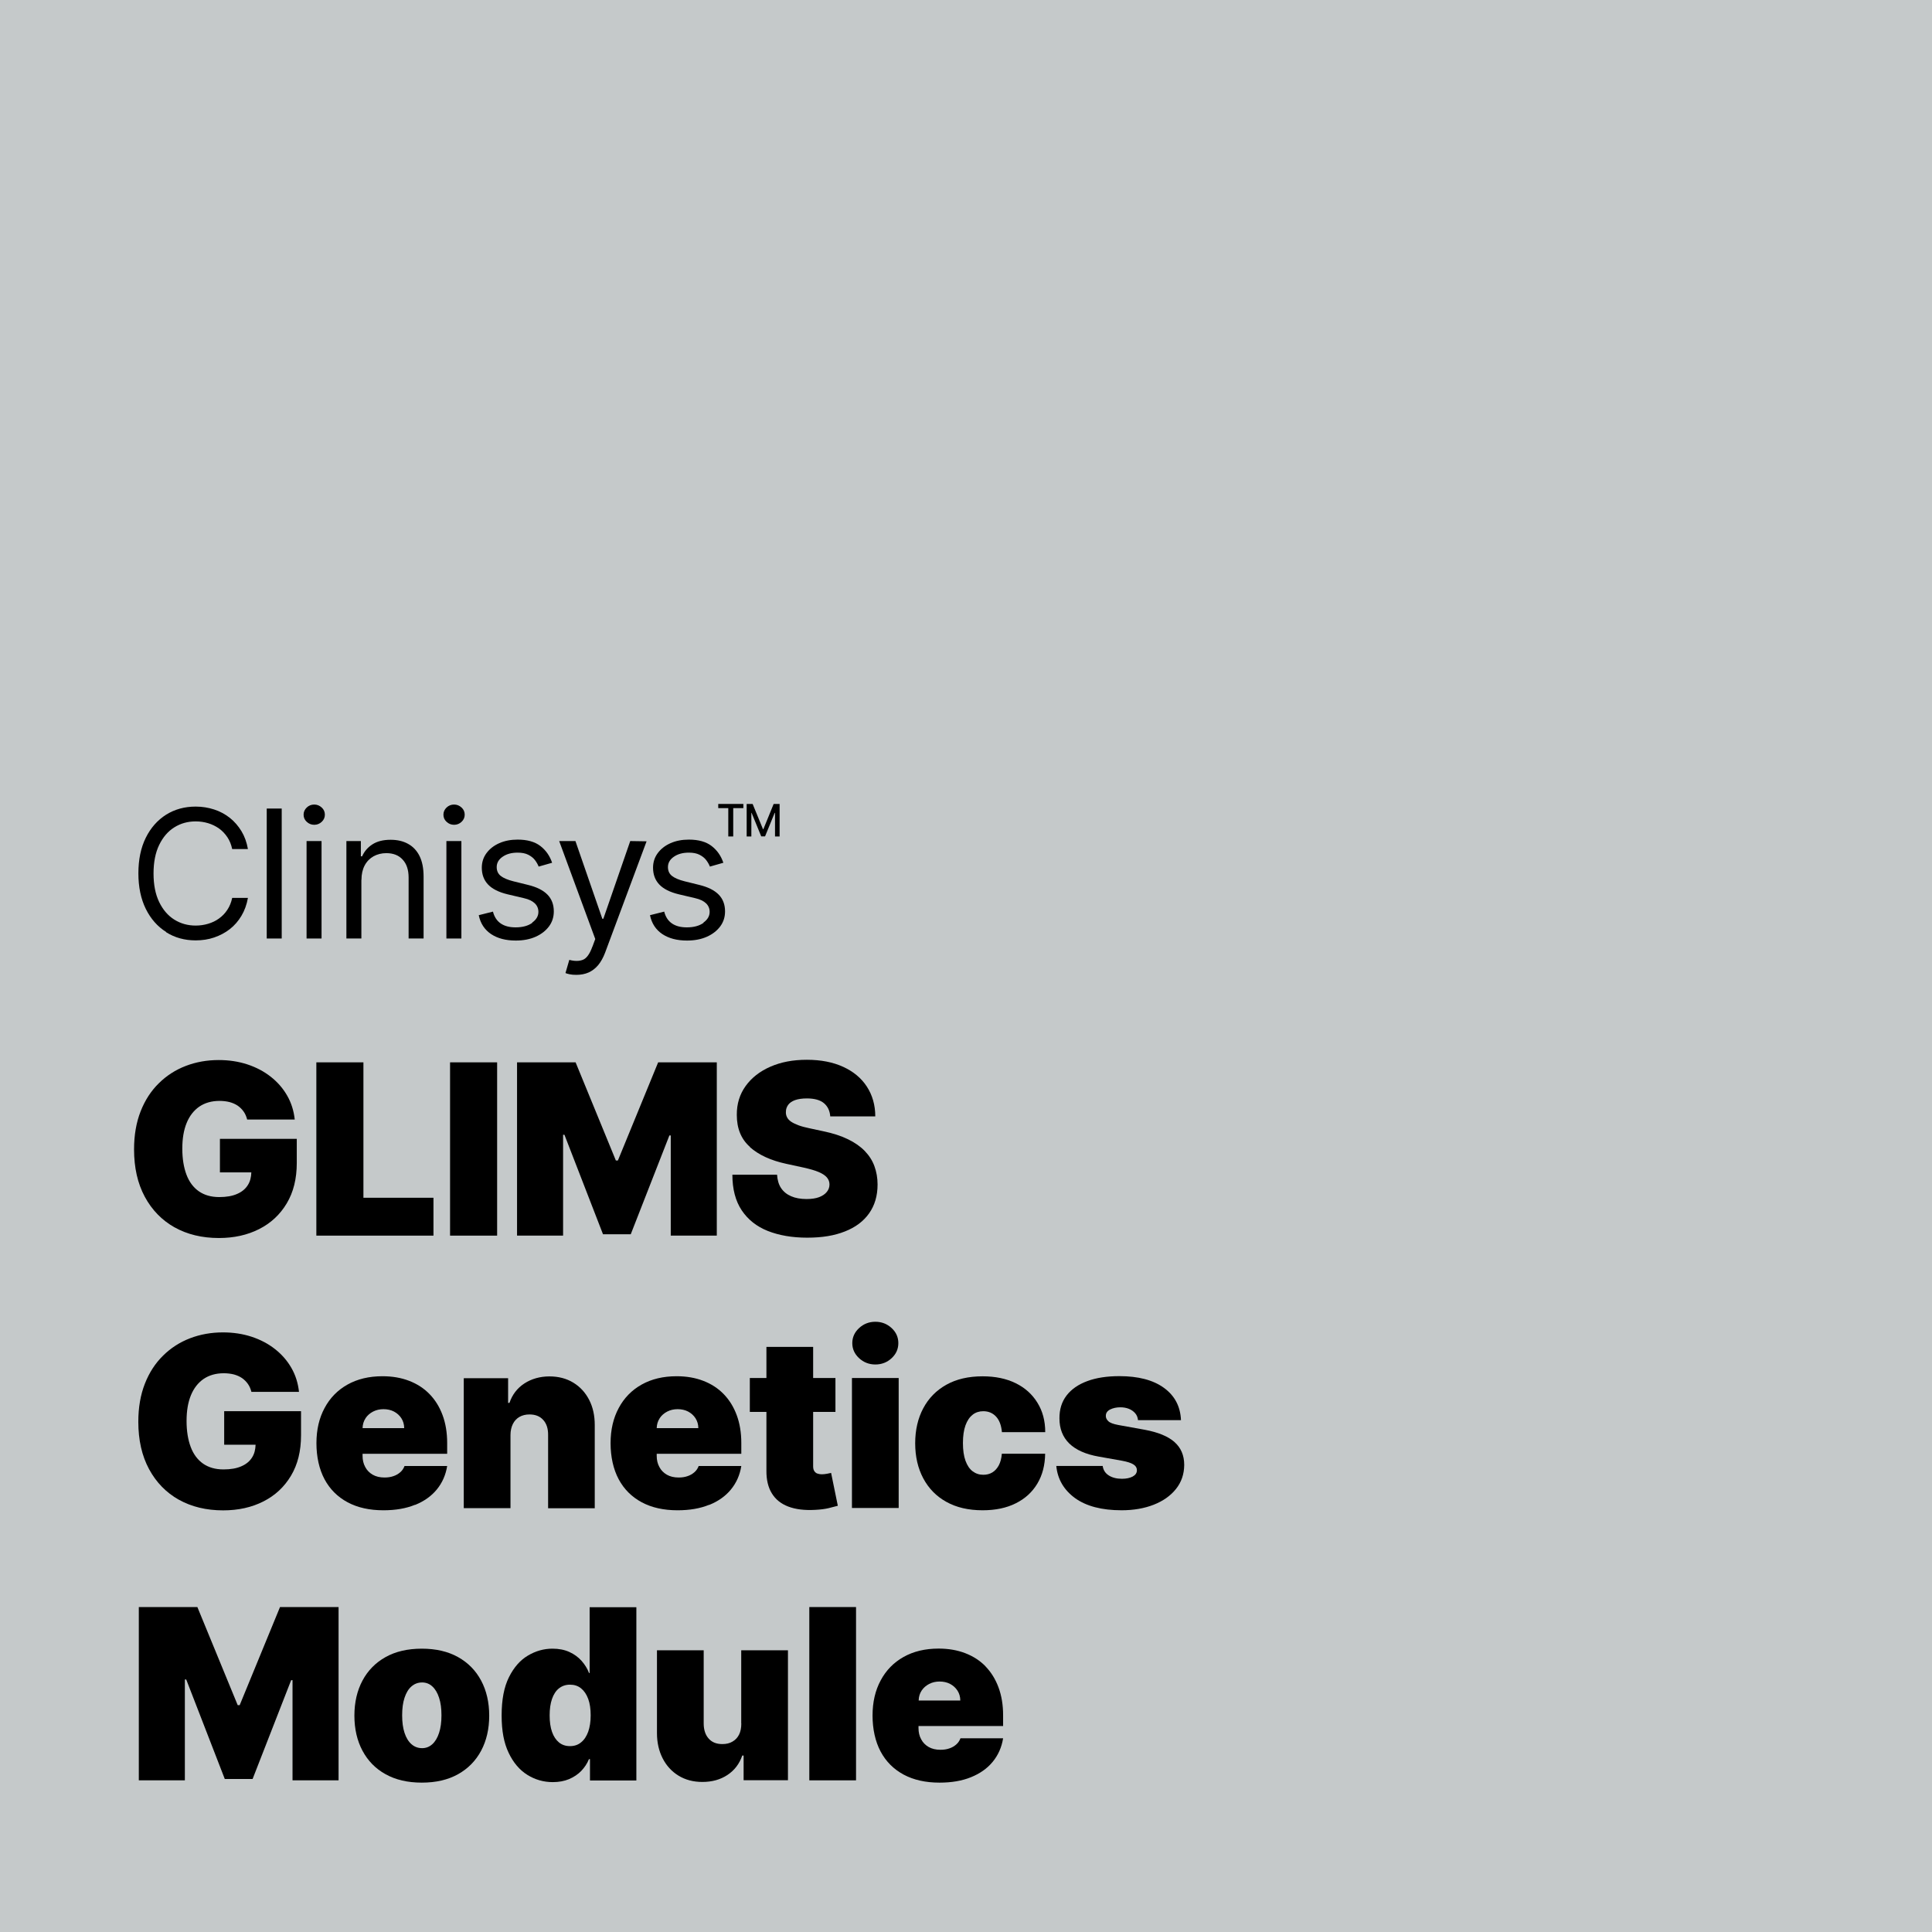 <?xml version="1.0" encoding="UTF-8"?> <svg xmlns="http://www.w3.org/2000/svg" id="Clinisys_coreProducts_sq_rgb" viewBox="0 0 227 227"><defs><style> .cls-1 { fill: #c5c9ca; } </style></defs><rect class="cls-1" y="0" width="227" height="227"></rect><g><path d="M19.52,109.53c1.01.64,2.17.96,3.47.96.77,0,1.5-.11,2.17-.34s1.29-.55,1.84-.98,1-.95,1.37-1.57c.37-.62.62-1.32.76-2.1h-1.85c-.11.53-.3.99-.57,1.4-.27.41-.6.75-.98,1.02-.38.28-.81.48-1.28.62-.47.14-.96.21-1.46.21-.92,0-1.76-.23-2.51-.7-.75-.47-1.34-1.16-1.78-2.07-.44-.91-.66-2.03-.66-3.35s.22-2.44.66-3.35c.44-.91,1.03-1.6,1.78-2.07.75-.47,1.58-.7,2.51-.7.51,0,.99.07,1.46.21.47.14.89.35,1.28.62.39.28.71.62.98,1.02.27.4.46.87.57,1.4h1.85c-.14-.79-.39-1.49-.76-2.1-.37-.61-.83-1.14-1.37-1.57-.55-.43-1.16-.76-1.84-.98-.68-.22-1.4-.34-2.17-.34-1.3,0-2.46.32-3.47.95-1.01.64-1.81,1.54-2.39,2.71-.58,1.17-.87,2.57-.87,4.18s.29,3,.87,4.18c.58,1.17,1.38,2.08,2.39,2.71Z"></path><rect x="31.34" y="95" width="1.76" height="15.27"></rect><rect x="36.02" y="98.82" width="1.76" height="11.45"></rect><path d="M36.92,96.91c.34,0,.64-.12.88-.35.25-.23.37-.51.37-.84s-.12-.61-.37-.84-.54-.35-.88-.35-.64.12-.88.35-.37.51-.37.84.12.61.37.84c.25.23.54.35.88.35Z"></path><path d="M42.47,103.38c0-.67.13-1.23.38-1.7.25-.47.6-.82,1.04-1.07.44-.24.94-.37,1.5-.37.82,0,1.46.25,1.92.76.47.5.7,1.21.7,2.11v7.16h1.76v-7.28c0-.97-.16-1.78-.48-2.42s-.78-1.12-1.36-1.43c-.58-.32-1.26-.47-2.04-.47-.87,0-1.57.18-2.12.53s-.96.82-1.22,1.41h-.15v-1.79h-1.7v11.45h1.76v-6.89Z"></path><path d="M53.35,96.91c.34,0,.64-.12.88-.35.25-.23.37-.51.37-.84s-.12-.61-.37-.84-.54-.35-.88-.35-.64.12-.88.35-.37.51-.37.84.12.61.37.84c.25.23.54.35.88.35Z"></path><rect x="52.45" y="98.82" width="1.76" height="11.45"></rect><path d="M62.54,108.43c-.49.35-1.14.53-1.96.53-.72,0-1.3-.15-1.75-.46-.45-.31-.75-.77-.91-1.39l-1.67.42c.2.97.69,1.71,1.45,2.22.77.51,1.73.76,2.9.76.89,0,1.67-.15,2.34-.45.67-.3,1.19-.71,1.57-1.22.38-.52.56-1.1.56-1.76,0-.8-.25-1.46-.75-1.97-.5-.51-1.26-.89-2.29-1.14l-1.7-.42c-.68-.17-1.17-.38-1.49-.63-.32-.25-.48-.6-.48-1.04,0-.49.23-.9.7-1.22.46-.32,1.05-.48,1.75-.48.51,0,.93.08,1.26.25s.59.37.78.62.34.51.44.77l1.58-.45c-.27-.81-.73-1.47-1.38-1.97-.65-.5-1.54-.75-2.67-.75-.81,0-1.53.14-2.16.42s-1.13.67-1.5,1.17-.55,1.07-.55,1.71c0,.79.24,1.45.73,1.97.49.52,1.26.91,2.31,1.16l1.91.45c.58.13,1,.34,1.28.61.28.27.42.61.42,1,0,.49-.24.91-.73,1.26Z"></path><path d="M69.6,111.23c-.31.86-.68,1.37-1.11,1.54-.43.17-.96.18-1.6.01l-.45,1.55c.09.04.25.09.48.14.23.05.5.07.8.07.53,0,1.01-.09,1.44-.28.42-.19.8-.48,1.12-.86.32-.39.59-.87.81-1.45l4.88-13.1-1.92-.03-3.16,9.13h-.12l-3.16-9.13h-1.91l4.24,11.51-.33.89Z"></path><path d="M82.66,108.43c-.49.35-1.14.53-1.96.53-.72,0-1.3-.15-1.75-.46-.45-.31-.75-.77-.91-1.39l-1.67.42c.2.97.69,1.71,1.45,2.22.77.51,1.73.76,2.9.76.89,0,1.67-.15,2.34-.45.67-.3,1.19-.71,1.57-1.22.38-.52.56-1.1.56-1.76,0-.8-.25-1.46-.75-1.97-.5-.51-1.26-.89-2.29-1.14l-1.7-.42c-.68-.17-1.17-.38-1.49-.63-.32-.25-.48-.6-.48-1.04,0-.49.23-.9.7-1.22.46-.32,1.05-.48,1.75-.48.51,0,.93.08,1.26.25s.59.37.78.62.34.51.44.77l1.58-.45c-.27-.81-.73-1.47-1.38-1.97-.65-.5-1.54-.75-2.67-.75-.81,0-1.53.14-2.16.42s-1.13.67-1.5,1.17-.55,1.07-.55,1.71c0,.79.24,1.45.73,1.97.49.52,1.26.91,2.31,1.16l1.91.45c.58.13,1,.34,1.28.61.28.27.42.61.42,1,0,.49-.24.91-.73,1.26Z"></path><polygon points="85.57 98.28 86.15 98.28 86.15 94.95 87.34 94.95 87.34 94.46 84.39 94.46 84.39 94.95 85.57 94.95 85.57 98.28"></polygon><polygon points="88.28 95.51 88.31 95.51 89.44 98.27 89.89 98.27 91.02 95.51 91.06 95.51 91.06 98.28 91.6 98.28 91.6 94.46 90.9 94.46 89.69 97.43 89.65 97.43 88.43 94.46 87.73 94.46 87.73 98.28 88.28 98.28 88.28 95.51"></polygon><path d="M21,176.2c1.5.84,3.24,1.26,5.22,1.26,1.78,0,3.35-.35,4.73-1.05,1.38-.7,2.46-1.71,3.24-3.02.79-1.32,1.18-2.9,1.18-4.76v-2.82h-9.03v3.94h3.69c-.02.57-.14,1.07-.41,1.49-.28.45-.7.8-1.26,1.04-.56.25-1.26.37-2.1.37-.96,0-1.75-.23-2.4-.68-.64-.45-1.13-1.1-1.45-1.95-.32-.85-.49-1.87-.49-3.06s.17-2.19.51-3.02c.34-.83.84-1.47,1.49-1.92.65-.44,1.44-.67,2.37-.67.43,0,.83.05,1.19.14.36.1.68.24.96.43.27.19.5.42.69.69.19.27.32.58.41.93h5.59c-.11-1.02-.4-1.96-.89-2.81-.49-.86-1.14-1.6-1.93-2.22-.8-.63-1.72-1.11-2.75-1.45-1.04-.34-2.16-.51-3.37-.51-1.37,0-2.66.23-3.86.69-1.2.46-2.26,1.14-3.17,2.04-.92.9-1.63,2-2.14,3.3-.51,1.3-.77,2.79-.77,4.47,0,2.15.42,4,1.26,5.56.84,1.56,2.01,2.76,3.5,3.6Z"></path><path d="M48.77,176.82c1.06-.43,1.91-1.03,2.55-1.81.64-.78,1.05-1.7,1.22-2.76h-5.01c-.11.29-.27.53-.5.73s-.5.36-.81.46c-.31.11-.66.16-1.04.16-.54,0-1.01-.11-1.39-.33s-.68-.52-.88-.91c-.21-.38-.31-.82-.31-1.31v-.24h9.94v-1.27c0-1.21-.18-2.3-.54-3.27-.36-.97-.87-1.79-1.53-2.47-.66-.68-1.46-1.2-2.4-1.56-.93-.36-1.98-.54-3.13-.54-1.58,0-2.95.33-4.11.98s-2.06,1.57-2.69,2.75c-.64,1.18-.96,2.56-.96,4.14s.32,3.05.95,4.23c.63,1.18,1.54,2.08,2.71,2.71,1.18.63,2.58.94,4.21.94,1.41,0,2.65-.21,3.7-.64ZM42.95,166.63c.22-.33.52-.59.89-.78.37-.19.78-.28,1.22-.28s.87.09,1.23.28c.36.19.65.45.87.79.21.33.33.72.33,1.16h-4.89c.01-.44.13-.83.35-1.16Z"></path><path d="M69.88,177.18v-9.74c0-1.11-.21-2.09-.65-2.95-.44-.86-1.06-1.54-1.86-2.03-.8-.49-1.74-.74-2.82-.74s-2.1.28-2.94.83c-.84.55-1.42,1.31-1.75,2.28h-.16v-2.9h-5.21v15.27h5.49v-8.59c0-.5.1-.94.28-1.3s.44-.64.77-.83.73-.29,1.18-.29c.69,0,1.23.21,1.62.65.39.43.58,1.02.57,1.78v8.59h5.49Z"></path><path d="M83.33,176.82c1.06-.43,1.91-1.03,2.55-1.81.64-.78,1.05-1.7,1.22-2.76h-5.01c-.11.29-.27.53-.5.73s-.5.36-.81.46c-.31.11-.66.16-1.04.16-.54,0-1.01-.11-1.39-.33s-.68-.52-.88-.91c-.21-.38-.31-.82-.31-1.31v-.24h9.94v-1.27c0-1.21-.18-2.3-.54-3.27-.36-.97-.87-1.79-1.53-2.47-.66-.68-1.46-1.2-2.4-1.56-.93-.36-1.98-.54-3.13-.54-1.58,0-2.95.33-4.11.98s-2.06,1.57-2.69,2.75c-.64,1.18-.96,2.56-.96,4.14s.32,3.05.95,4.23c.63,1.18,1.54,2.08,2.71,2.71,1.18.63,2.58.94,4.21.94,1.41,0,2.65-.21,3.7-.64ZM77.51,166.63c.22-.33.52-.59.89-.78.37-.19.78-.28,1.22-.28s.87.09,1.23.28c.36.19.65.45.87.79.21.33.33.72.33,1.16h-4.89c.01-.44.13-.83.35-1.16Z"></path><path d="M97.39,177.19c.45-.11.8-.2,1.05-.27l-.79-3.86c-.11.03-.27.06-.49.1-.22.04-.42.06-.58.06-.24,0-.43-.04-.59-.1-.15-.07-.26-.18-.34-.32s-.11-.32-.11-.53v-6.38h2.62v-3.98h-2.62v-3.66h-5.49v3.66h-1.95v3.98h1.95v6.9c-.01,1.07.2,1.96.63,2.66.43.71,1.07,1.23,1.93,1.56.86.33,1.91.46,3.17.39.62-.03,1.16-.1,1.62-.21Z"></path><rect x="100.1" y="161.91" width="5.49" height="15.27"></rect><path d="M100.94,156.04c-.53.49-.8,1.08-.8,1.77s.27,1.28.8,1.77c.53.49,1.17.74,1.91.74s1.39-.25,1.91-.74c.53-.49.79-1.08.79-1.77s-.26-1.28-.79-1.77c-.53-.49-1.17-.74-1.91-.74s-1.38.25-1.91.74Z"></path><path d="M114.28,166.22c.36-.28.78-.41,1.25-.41.61,0,1.11.21,1.5.63s.62,1.03.69,1.83h5.09c0-1.33-.31-2.48-.92-3.46-.6-.98-1.45-1.75-2.55-2.29-1.1-.54-2.39-.81-3.89-.81-1.66,0-3.08.33-4.26.99-1.18.66-2.08,1.58-2.71,2.76-.63,1.18-.95,2.56-.95,4.12s.32,2.94.95,4.12c.63,1.18,1.53,2.11,2.71,2.76,1.18.66,2.6.99,4.26.99,1.51,0,2.81-.27,3.9-.82,1.09-.54,1.93-1.31,2.53-2.31s.9-2.17.92-3.51h-5.09c-.04.53-.16.98-.35,1.35-.2.37-.45.65-.76.84-.31.19-.67.28-1.07.28-.48,0-.89-.14-1.25-.41-.36-.27-.64-.69-.84-1.24-.2-.55-.3-1.25-.3-2.08s.1-1.53.3-2.08c.2-.55.48-.97.84-1.24Z"></path><path d="M138,169.43c-.77-.67-1.93-1.15-3.5-1.44l-3.1-.56c-.58-.11-.98-.25-1.18-.45-.2-.19-.3-.4-.29-.63,0-.32.16-.56.5-.74.34-.17.74-.26,1.21-.26.36,0,.7.06,1,.18.3.12.55.3.74.52s.3.49.33.81h5.05c-.07-1.62-.74-2.88-2.01-3.8s-3.02-1.37-5.23-1.37c-1.45,0-2.71.19-3.76.58-1.06.39-1.87.95-2.44,1.69s-.85,1.64-.84,2.7c0,1.2.38,2.18,1.15,2.94.78.76,1.94,1.28,3.5,1.55l2.7.48c.6.11,1.04.25,1.32.42.28.17.43.4.43.7,0,.32-.17.56-.5.74-.33.17-.74.26-1.25.26-.62,0-1.14-.13-1.55-.39-.41-.26-.65-.63-.72-1.12h-5.45c.15,1.56.89,2.82,2.2,3.78,1.32.95,3.14,1.43,5.47,1.43,1.41,0,2.67-.22,3.77-.65,1.1-.43,1.98-1.05,2.62-1.85s.96-1.74.97-2.83c0-1.13-.39-2.03-1.16-2.7Z"></path><polygon points="28.16 200.35 27.93 200.35 23.19 188.82 16.31 188.82 16.31 209.18 21.72 209.18 21.72 197.33 21.88 197.33 26.41 209.02 29.68 209.02 34.21 197.41 34.37 197.41 34.37 209.18 39.78 209.18 39.78 188.82 32.9 188.82 28.16 200.35"></polygon><path d="M53.82,194.7c-1.18-.66-2.6-.99-4.26-.99s-3.08.33-4.26.99c-1.18.66-2.08,1.58-2.71,2.76-.63,1.18-.95,2.56-.95,4.12s.32,2.94.95,4.12c.63,1.18,1.53,2.11,2.71,2.76,1.18.66,2.6.99,4.26.99s3.08-.33,4.26-.99c1.18-.66,2.08-1.58,2.71-2.76.63-1.18.95-2.56.95-4.12s-.32-2.94-.95-4.12c-.63-1.18-1.53-2.1-2.71-2.76ZM51.59,203.6c-.19.58-.45,1.02-.79,1.33-.34.31-.74.47-1.2.47-.49,0-.91-.16-1.26-.47-.35-.31-.62-.75-.81-1.33s-.28-1.26-.28-2.06.09-1.49.28-2.06.45-1.02.81-1.33c.35-.31.77-.47,1.26-.47.46,0,.87.16,1.2.47.34.31.6.75.79,1.33s.28,1.26.28,2.06-.09,1.48-.28,2.06Z"></path><path d="M69.29,196.57h-.08c-.2-.52-.49-.99-.88-1.43-.38-.43-.86-.78-1.43-1.04-.57-.26-1.23-.39-1.99-.39-1.01,0-1.97.27-2.88.81s-1.65,1.38-2.23,2.54-.86,2.65-.86,4.49.27,3.23.82,4.39c.55,1.16,1.28,2.02,2.19,2.59.91.57,1.91.86,3,.86.72,0,1.35-.12,1.91-.35.56-.24,1.04-.56,1.43-.96.39-.41.7-.87.91-1.39h.12v2.51h5.45v-20.36h-5.49v7.75ZM69.11,203.47c-.2.54-.47.96-.84,1.25-.36.3-.79.44-1.3.44s-.93-.14-1.29-.43c-.35-.29-.63-.7-.82-1.24-.19-.54-.28-1.19-.28-1.94s.09-1.4.28-1.94c.19-.54.46-.96.82-1.24s.78-.43,1.29-.43.94.14,1.3.43.64.7.84,1.24c.2.54.29,1.19.29,1.94s-.1,1.38-.29,1.92Z"></path><path d="M87.1,202.5c0,.5-.08.94-.26,1.3-.18.36-.44.64-.78.83-.33.2-.73.29-1.19.29-.69,0-1.22-.21-1.61-.65-.38-.43-.58-1.02-.58-1.78v-8.59h-5.49v9.74c0,1.11.23,2.1.67,2.96.44.86,1.06,1.54,1.86,2.03.8.49,1.73.74,2.8.74,1.14,0,2.12-.27,2.95-.82.83-.55,1.41-1.31,1.74-2.28h.16v2.9h5.21v-15.27h-5.49v8.59Z"></path><rect x="95.09" y="188.82" width="5.49" height="20.36"></rect><path d="M115.81,195.8c-.66-.68-1.46-1.2-2.4-1.56-.93-.36-1.98-.54-3.13-.54-1.58,0-2.95.33-4.11.98s-2.06,1.57-2.69,2.75c-.64,1.18-.96,2.56-.96,4.14s.32,3.05.95,4.23c.63,1.18,1.54,2.08,2.71,2.71,1.18.63,2.58.94,4.21.94,1.41,0,2.65-.21,3.7-.64,1.06-.43,1.91-1.03,2.55-1.81.64-.78,1.05-1.7,1.22-2.76h-5.01c-.11.29-.27.53-.5.73s-.5.36-.81.46c-.31.11-.66.16-1.04.16-.54,0-1.01-.11-1.39-.33s-.68-.52-.88-.91c-.21-.38-.31-.82-.31-1.31v-.24h9.94v-1.27c0-1.21-.18-2.3-.54-3.27-.36-.97-.87-1.79-1.53-2.47ZM107.94,199.79c.01-.44.13-.83.35-1.16.22-.33.52-.59.89-.78.37-.19.78-.28,1.22-.28s.87.09,1.23.28c.36.19.65.45.87.79.21.33.33.72.33,1.16h-4.89Z"></path><path d="M20.5,144.2c1.5.84,3.24,1.26,5.22,1.26,1.78,0,3.35-.35,4.73-1.05,1.38-.7,2.46-1.71,3.24-3.02.79-1.32,1.18-2.9,1.18-4.76v-2.82h-9.03v3.94h3.69c-.02.57-.14,1.07-.41,1.49-.28.45-.7.8-1.26,1.04-.56.25-1.26.37-2.1.37-.96,0-1.75-.23-2.4-.68-.64-.45-1.13-1.1-1.45-1.95-.32-.85-.49-1.87-.49-3.06s.17-2.19.51-3.02c.34-.83.84-1.47,1.49-1.92.65-.44,1.44-.67,2.37-.67.43,0,.83.05,1.19.14.36.1.68.24.96.43.27.19.5.42.69.69.19.27.32.58.41.93h5.59c-.11-1.02-.4-1.96-.89-2.81-.49-.86-1.14-1.6-1.93-2.22-.8-.63-1.72-1.11-2.75-1.45-1.04-.34-2.16-.51-3.37-.51-1.37,0-2.66.23-3.86.69-1.2.46-2.26,1.14-3.17,2.04-.92.9-1.63,2-2.14,3.3-.51,1.3-.77,2.79-.77,4.47,0,2.15.42,4,1.26,5.56.84,1.56,2.01,2.76,3.5,3.6Z"></path><polygon points="50.93 140.73 42.7 140.73 42.7 124.82 37.17 124.82 37.17 145.18 50.93 145.18 50.93 140.73"></polygon><rect x="52.88" y="124.82" width="5.53" height="20.36"></rect><polygon points="84.22 145.18 84.22 124.82 77.33 124.82 72.6 136.35 72.36 136.35 67.63 124.82 60.75 124.82 60.75 145.18 66.16 145.18 66.16 133.33 66.32 133.33 70.85 145.02 74.11 145.02 78.65 133.41 78.81 133.41 78.81 145.18 84.22 145.18"></polygon><path d="M88.11,134.78c1.04.92,2.46,1.57,4.26,1.96l2.03.44c.76.17,1.36.34,1.8.53.44.19.76.4.96.64.2.24.3.51.3.82,0,.33-.11.63-.32.88-.21.26-.51.46-.9.61-.4.15-.89.22-1.48.22-.7,0-1.31-.11-1.81-.33-.51-.22-.9-.54-1.18-.96s-.43-.95-.47-1.57h-5.25c0,1.7.37,3.1,1.1,4.19.73,1.09,1.75,1.9,3.06,2.42,1.32.52,2.86.79,4.63.79s3.2-.24,4.43-.73c1.23-.48,2.18-1.19,2.84-2.12.66-.93,1-2.06,1-3.4,0-.78-.13-1.49-.37-2.15-.24-.66-.62-1.25-1.13-1.78-.51-.53-1.17-.99-1.97-1.38-.8-.39-1.77-.71-2.89-.94l-1.67-.36c-.48-.1-.9-.21-1.25-.34-.35-.13-.64-.27-.87-.42-.23-.16-.39-.33-.49-.53s-.15-.42-.13-.66c0-.3.1-.56.27-.8.17-.23.44-.42.8-.55s.83-.2,1.4-.2c.89,0,1.56.19,2,.56.44.37.69.89.74,1.55h5.29c0-1.33-.34-2.5-.99-3.5-.65-1-1.58-1.77-2.78-2.32-1.2-.55-2.62-.83-4.27-.83s-3.04.27-4.28.81c-1.24.54-2.21,1.3-2.91,2.27s-1.05,2.1-1.04,3.4c0,1.59.51,2.85,1.55,3.76Z"></path></g></svg> 